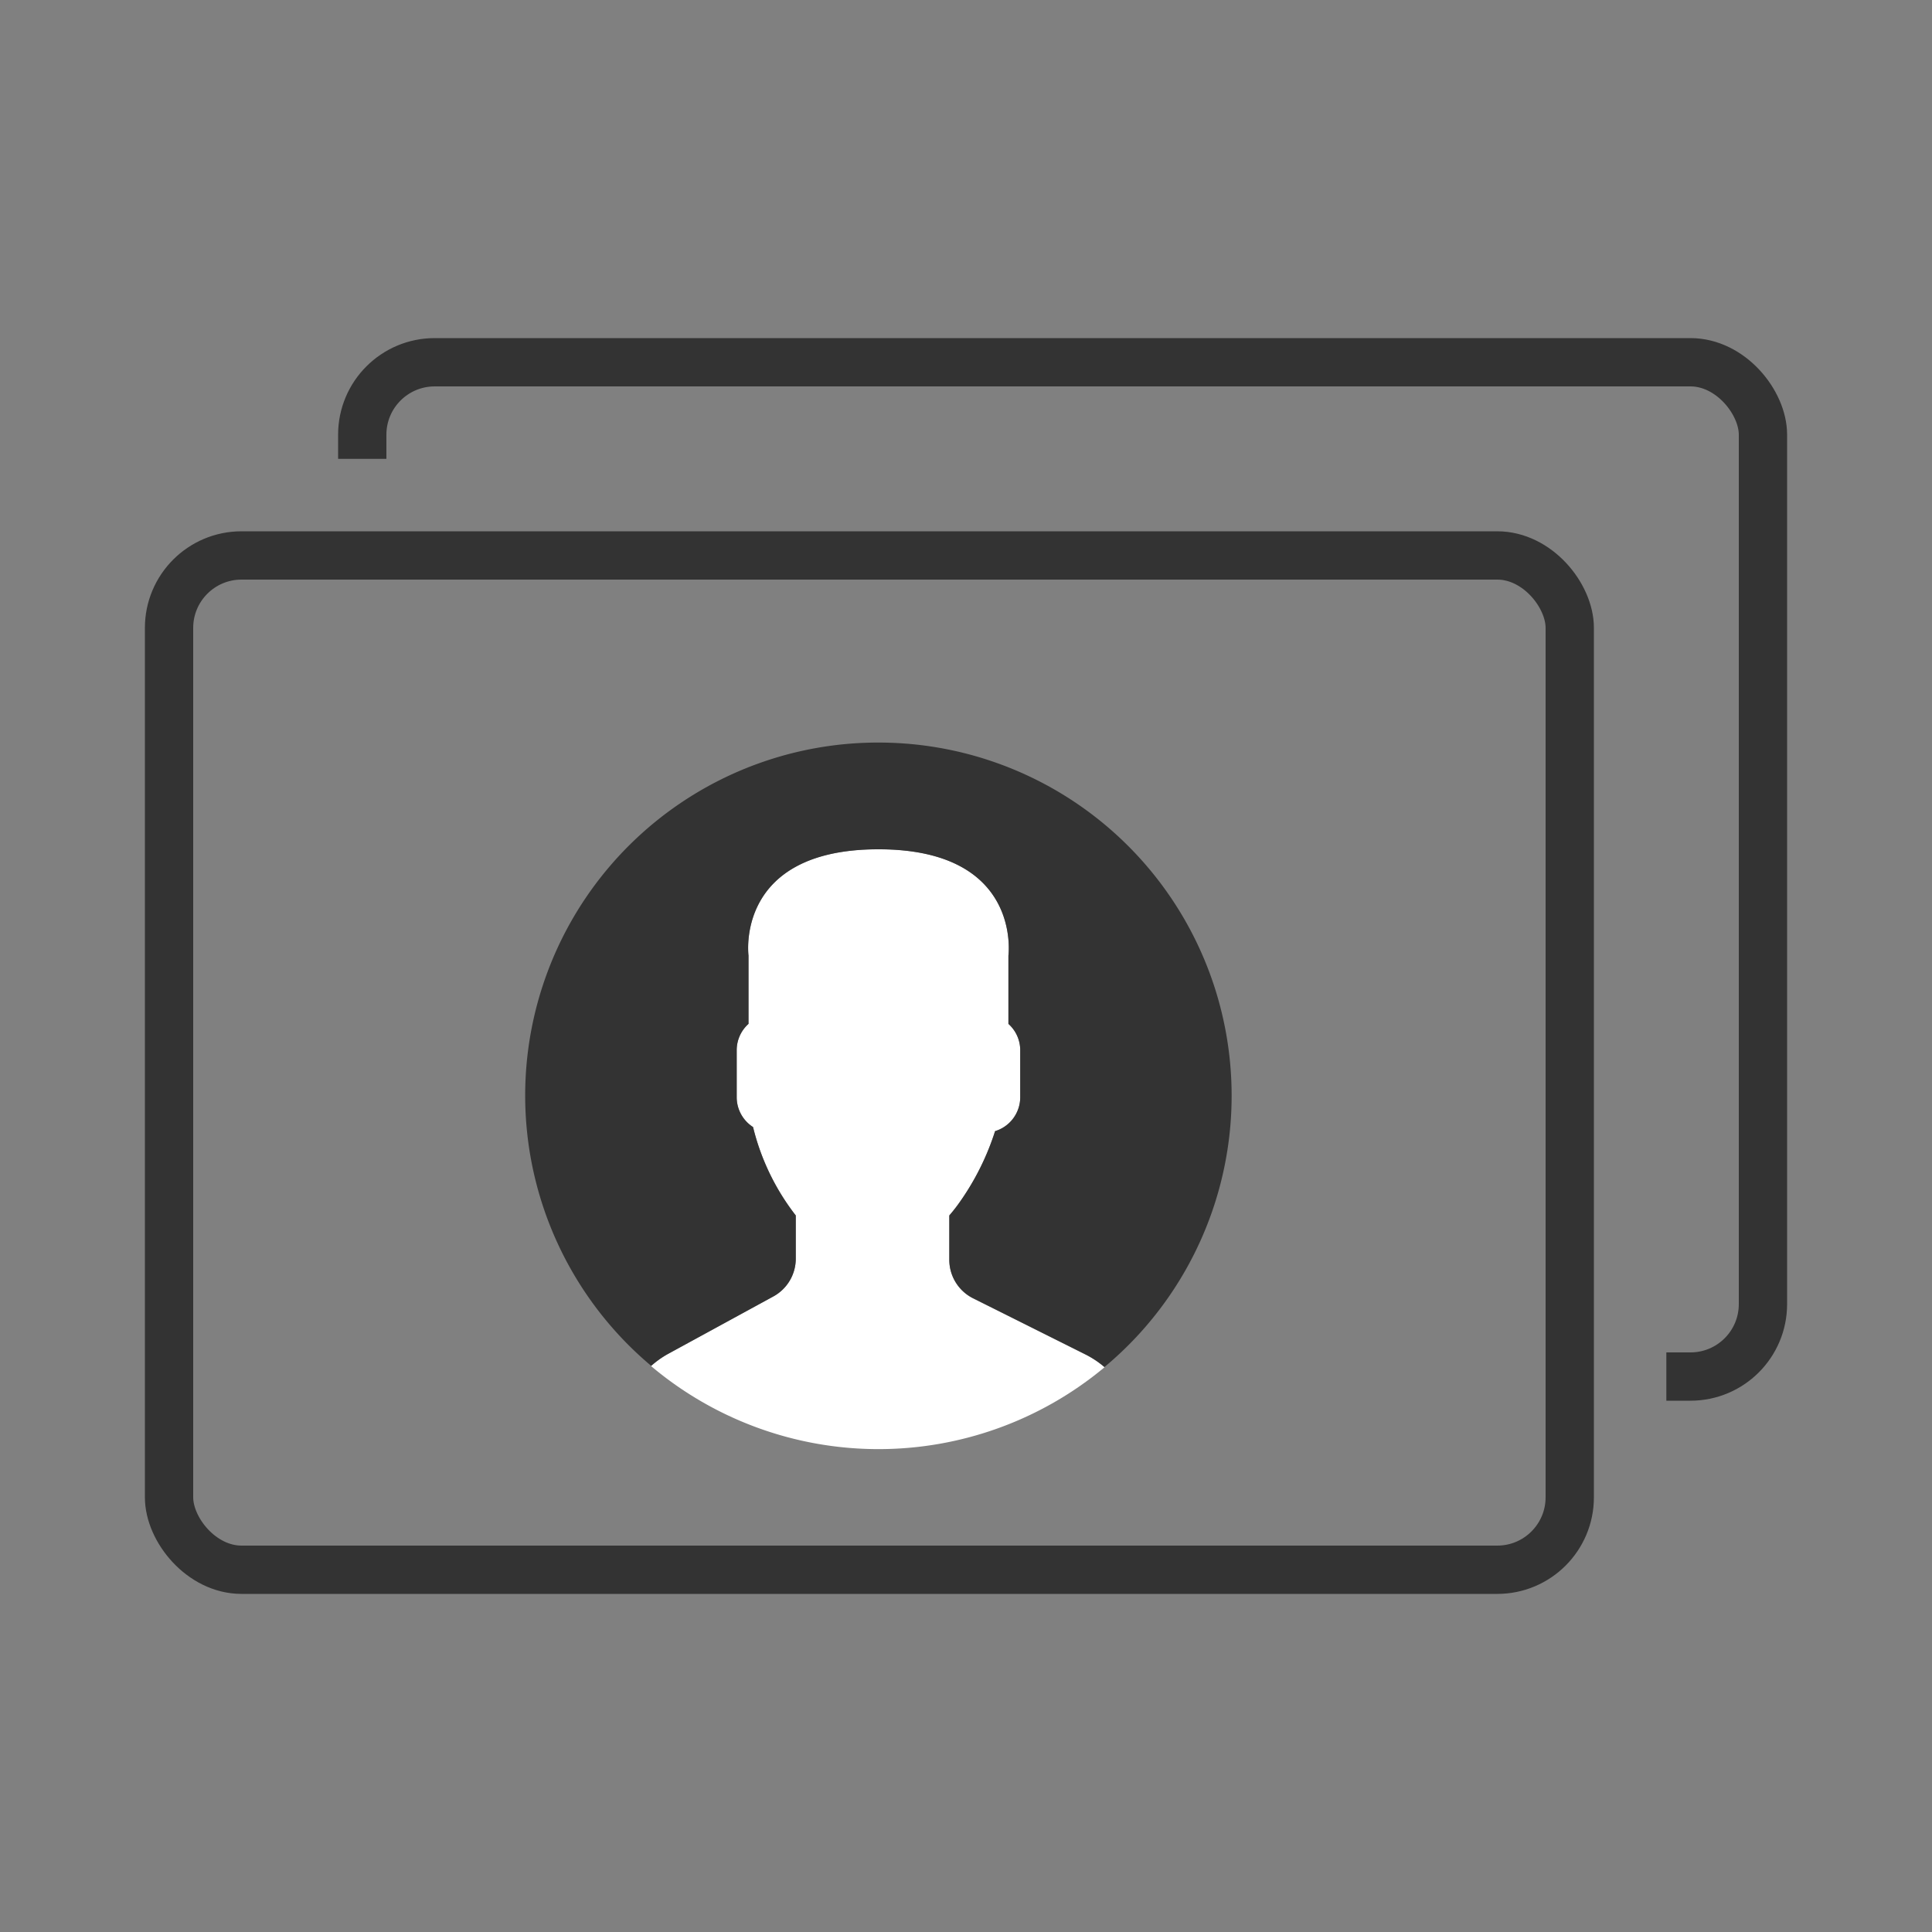 <svg xmlns="http://www.w3.org/2000/svg" xmlns:xlink="http://www.w3.org/1999/xlink" width="80" height="80" viewBox="0 0 80 80">
  <rect x="0" y="0" width="80" height="80" fill="#808080" stroke="none"/>
  <defs>
    <clipPath id="clip-path">
      <path id="합치기_28" data-name="합치기 28" d="M-11597,1348v-39h-56v-5h61v44Z" transform="translate(11897 -1273)" fill="#fff" stroke="#707070" stroke-width="1"/>
    </clipPath>
  </defs>
  <g id="homepage_icon_6" transform="translate(-234 -6)">
    <rect id="area" width="80" height="80" transform="translate(234 6)" fill="red" opacity="0"/>
    <g id="그룹_670" data-name="그룹 670" transform="translate(-1 -7)">
      <g id="사각형_669" data-name="사각형 669" transform="translate(241 35)" fill="none" stroke="#333" stroke-width="2">
        <rect width="60" height="44" rx="4" stroke="none"/>
        <rect x="1" y="1" width="58" height="42" rx="3" fill="none"/>
      </g>
    </g>
    <g id="마스크_그룹_605" data-name="마스크 그룹 605" transform="translate(3 -11)" clip-path="url(#clip-path)">
      <g id="사각형_671" data-name="사각형 671" transform="translate(245 31)" fill="none" stroke="#333" stroke-width="2">
        <rect width="60" height="44" rx="4" stroke="none"/>
        <rect x="1" y="1" width="58" height="42" rx="3" fill="none"/>
      </g>
    </g>
    <g id="function_4-2-2_img" transform="translate(255.75 36.75)">
      <path id="패스_52" data-name="패스 52" d="M14.5,26.518,10.137,28.9a3.922,3.922,0,0,0-.7.5,14.616,14.616,0,0,0,18.78.049,3.872,3.872,0,0,0-.769-.515l-4.673-2.336A1.782,1.782,0,0,1,21.789,25V23.166a7.059,7.059,0,0,0,.442-.568,10.753,10.753,0,0,0,1.453-2.927,1.468,1.468,0,0,0,1.041-1.4V16.317a1.461,1.461,0,0,0-.489-1.085V12.4S24.817,8,18.855,8s-5.381,4.4-5.381,4.4v2.829a1.459,1.459,0,0,0-.489,1.085v1.957a1.467,1.467,0,0,0,.677,1.231,9.712,9.712,0,0,0,1.769,3.661v1.788A1.784,1.784,0,0,1,14.5,26.518Z" transform="translate(-4.229 -3.585)" fill="#fff"/>
      <g id="그룹_209" data-name="그룹 209" transform="translate(0 0)">
        <path id="패스_53" data-name="패스 53" d="M14.876,0A14.616,14.616,0,0,0,5.214,25.807a3.886,3.886,0,0,1,.694-.493l4.364-2.38a1.783,1.783,0,0,0,.929-1.565V19.581A9.7,9.7,0,0,1,9.432,15.92a1.468,1.468,0,0,1-.677-1.231V12.732a1.461,1.461,0,0,1,.489-1.085V8.818s-.581-4.4,5.381-4.4,5.381,4.4,5.381,4.4v2.829a1.459,1.459,0,0,1,.489,1.085v1.957a1.468,1.468,0,0,1-1.041,1.4A10.753,10.753,0,0,1,18,19.012a7.058,7.058,0,0,1-.442.568v1.833a1.781,1.781,0,0,0,.985,1.594l4.673,2.336a3.891,3.891,0,0,1,.767.514A14.622,14.622,0,0,0,14.876,0Z" transform="translate(0 0)" fill="#333"/>
      </g>
    </g>
  </g>
</svg>
